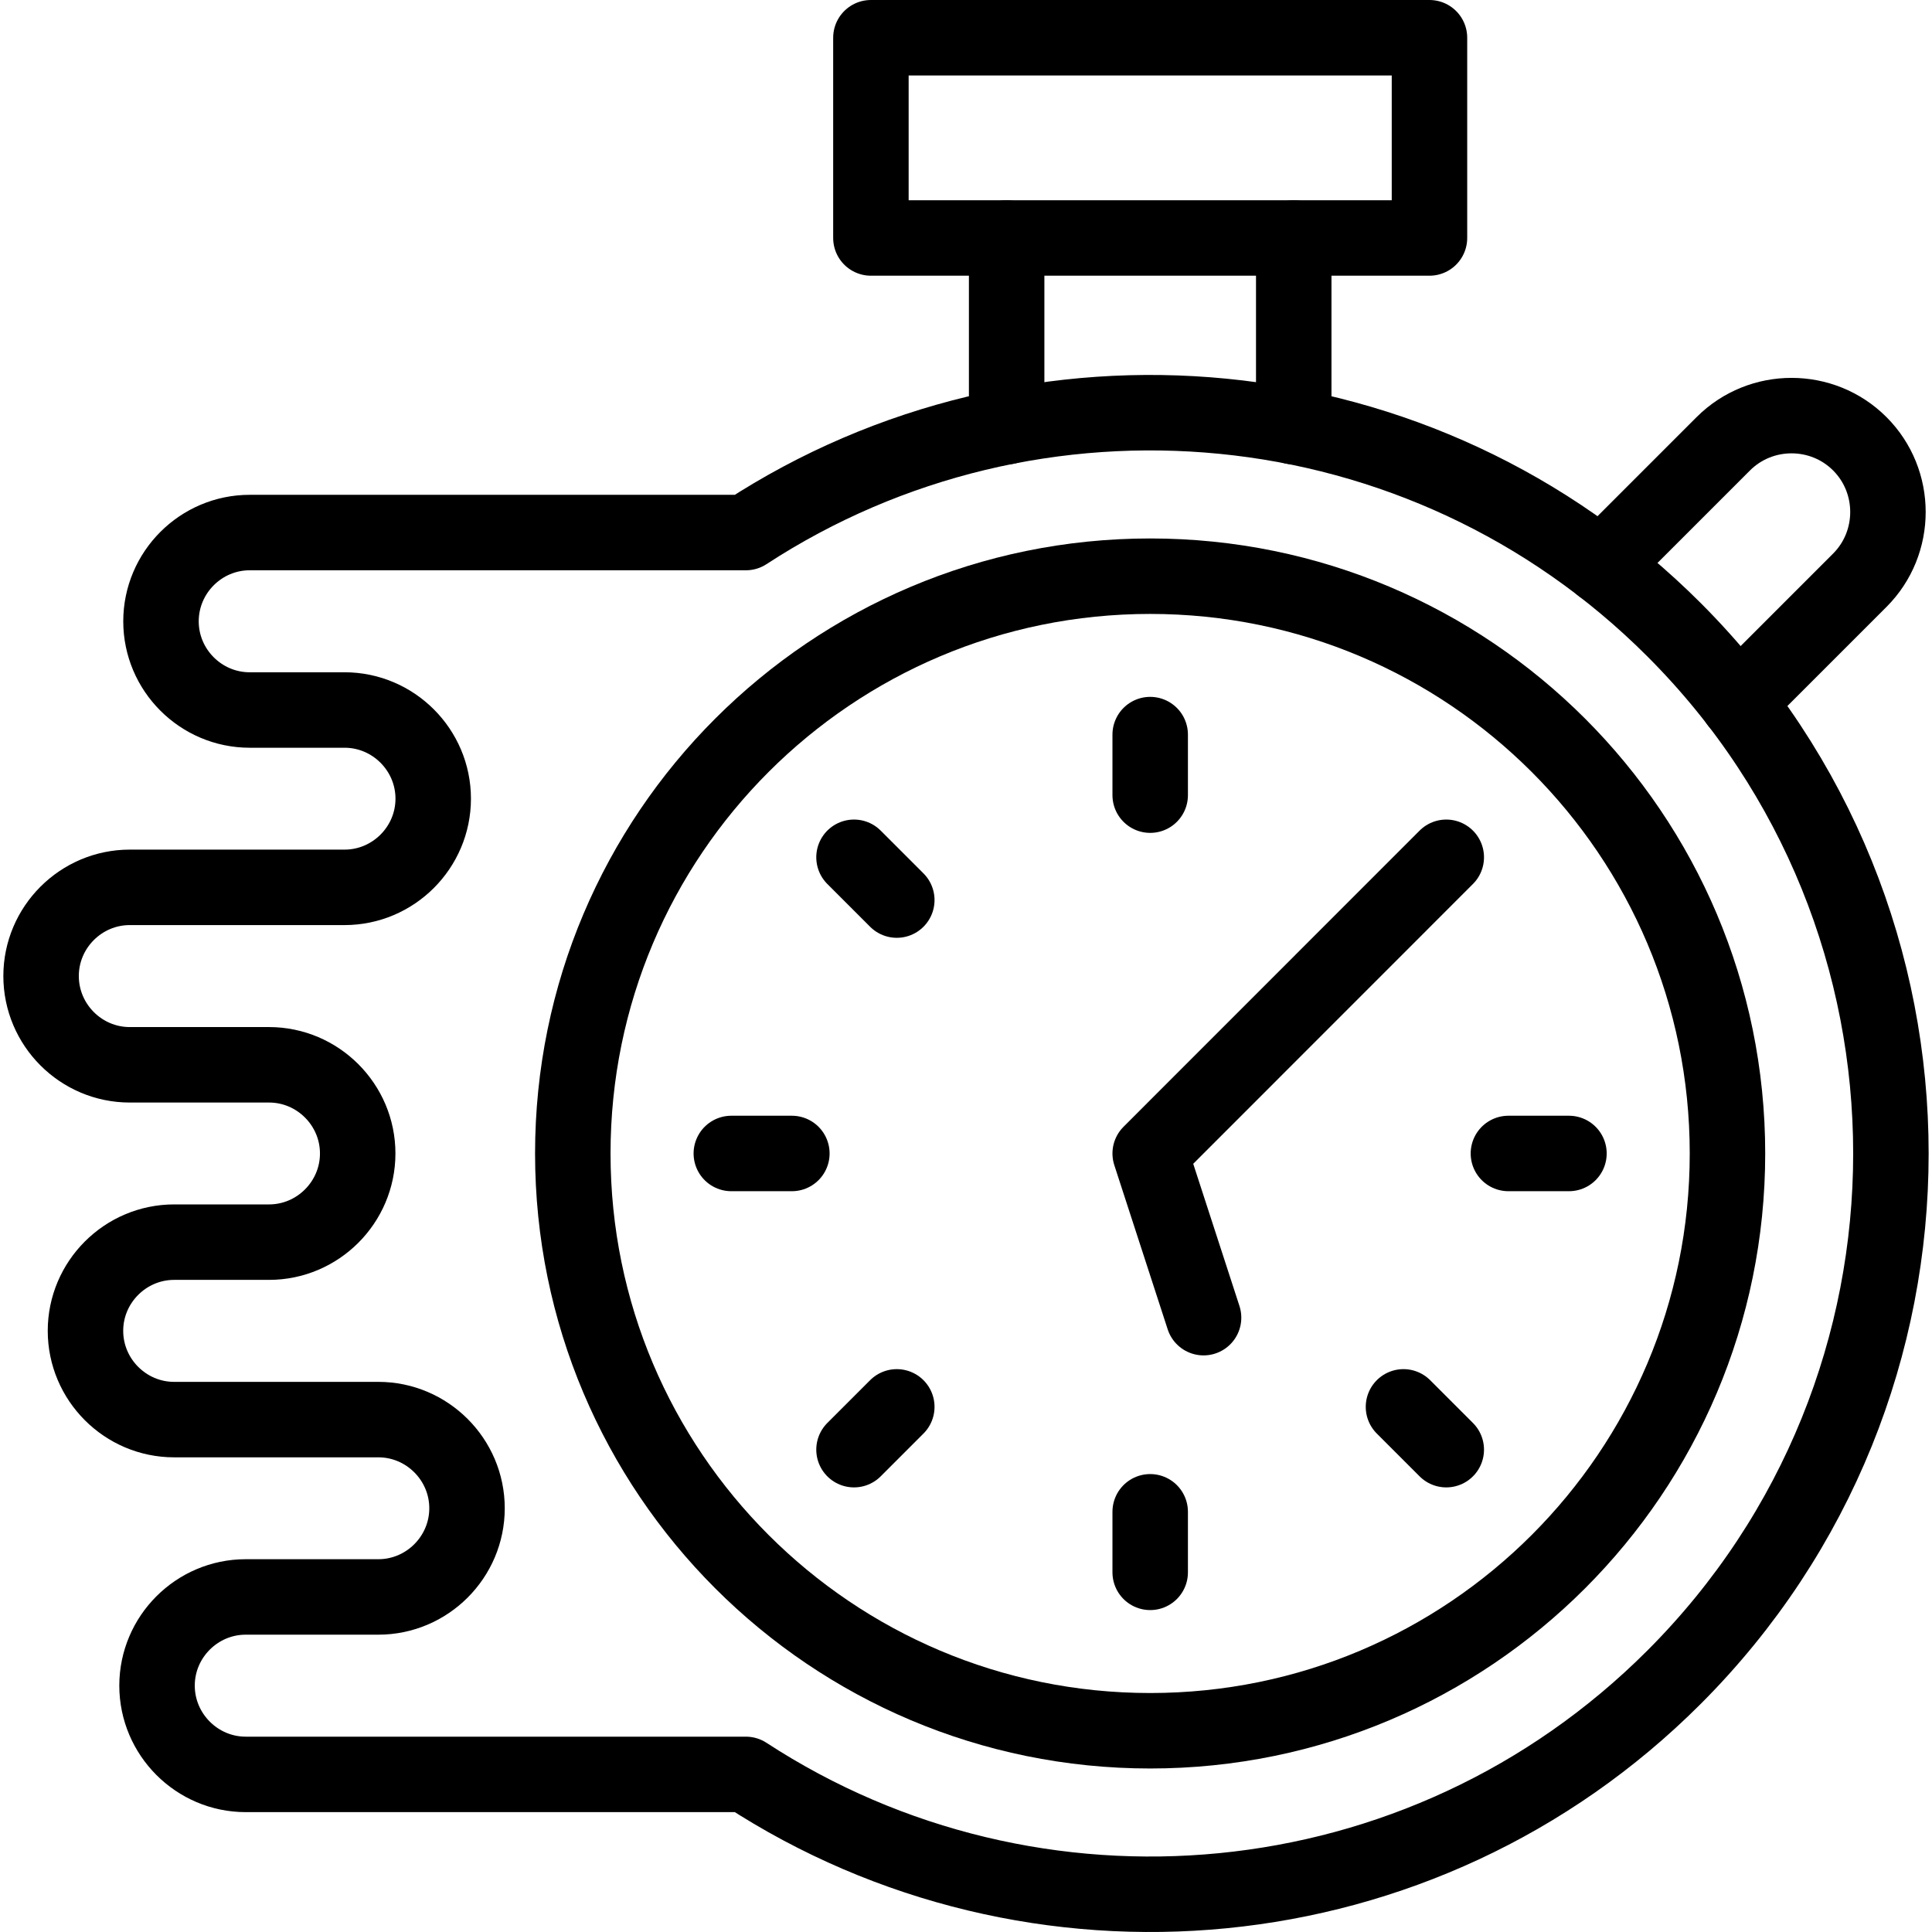 <?xml version="1.0" encoding="UTF-8"?>
<svg xmlns="http://www.w3.org/2000/svg" xmlns:xlink="http://www.w3.org/1999/xlink" version="1.1" id="Capa_1" x="0px" y="0px" viewBox="0 0 512 512" style="enable-background:new 0 0 512 512;" xml:space="preserve" width="512" height="512">
<g>
	<path style="fill:none;stroke:#000000;stroke-width:20;stroke-linecap:round;stroke-linejoin:round;stroke-miterlimit:10;" d="&#10;&#9;&#9;M304.813,458.668c84.473,0,152.986-68.485,152.986-152.986s-68.513-152.986-152.986-152.986&#10;&#9;&#9;c-84.501,0-153.014,68.485-153.014,152.986S220.312,458.668,304.813,458.668L304.813,458.668z"/>
	<path style="fill:none;stroke:#000000;stroke-width:20;stroke-linecap:round;stroke-linejoin:round;stroke-miterlimit:10;" d="&#10;&#9;&#9;M443.625,444.495c-66.841,66.841-169.852,75.402-245.962,25.739H65.115c-12.926,0-23.499-10.602-23.499-23.528&#10;&#9;&#9;s10.573-23.499,23.499-23.499h35.15c12.926,0,23.499-10.573,23.499-23.499s-10.573-23.499-23.499-23.499H46.151&#10;&#9;&#9;c-12.926,0-23.499-10.573-23.499-23.528c0-12.926,10.573-23.499,23.499-23.499h25.143c12.926,0,23.499-10.573,23.499-23.499&#10;&#9;&#9;c0-12.926-10.573-23.499-23.499-23.499H34.387c-12.926,0-23.499-10.573-23.499-23.528c0-12.926,10.573-23.499,23.499-23.499h56.92&#10;&#9;&#9;c12.926,0,23.499-10.573,23.499-23.499s-10.573-23.499-23.499-23.499H66.164c-12.926,0-23.499-10.573-23.499-23.499&#10;&#9;&#9;c0-12.954,10.573-23.528,23.499-23.528h131.499c76.11-49.663,179.121-41.102,245.962,25.739&#10;&#9;&#9;C520.274,243.518,520.274,367.846,443.625,444.495L443.625,444.495z"/>
	
		<rect x="230.8" y="10" style="fill:none;stroke:#000000;stroke-width:20;stroke-linecap:round;stroke-linejoin:round;stroke-miterlimit:10;" width="148.025" height="53.065"/>
	<path style="fill:none;stroke:#000000;stroke-width:20;stroke-linecap:round;stroke-linejoin:round;stroke-miterlimit:10;" d="&#10;&#9;&#9;M342.854,63.065v50.003 M266.772,113.068V63.065"/>
	<path style="fill:none;stroke:#000000;stroke-width:20;stroke-linecap:round;stroke-linejoin:round;stroke-miterlimit:10;" d="&#10;&#9;&#9;M424.35,149.947l32.343-32.343c9.95-9.95,26.221-9.95,36.17,0c9.95,9.95,9.95,26.22,0,36.17l-32.343,32.343"/>
	<path style="fill:none;stroke:#000000;stroke-width:20;stroke-linecap:round;stroke-linejoin:round;stroke-miterlimit:10;" d="&#10;&#9;&#9;M304.813,400.643v16.044 M304.813,210.721v-16.044"/>
	<path style="fill:none;stroke:#000000;stroke-width:20;stroke-linecap:round;stroke-linejoin:round;stroke-miterlimit:10;" d="&#10;&#9;&#9;M399.745,305.682h16.044 M209.852,305.682h-16.044"/>
	<path style="fill:none;stroke:#000000;stroke-width:20;stroke-linecap:round;stroke-linejoin:round;stroke-miterlimit:10;" d="&#10;&#9;&#9;M371.937,372.835l11.339,11.339 M237.66,238.529l-11.339-11.339"/>
	
		<line style="fill:none;stroke:#000000;stroke-width:20;stroke-linecap:round;stroke-linejoin:round;stroke-miterlimit:10;" x1="237.66" y1="372.835" x2="226.321" y2="384.174"/>
	
		<polyline style="fill:none;stroke:#000000;stroke-width:20;stroke-linecap:round;stroke-linejoin:round;stroke-miterlimit:10;" points="&#10;&#9;&#9;318.958,349.194 304.813,305.682 383.276,227.191 &#9;"/>
</g>















</svg>
